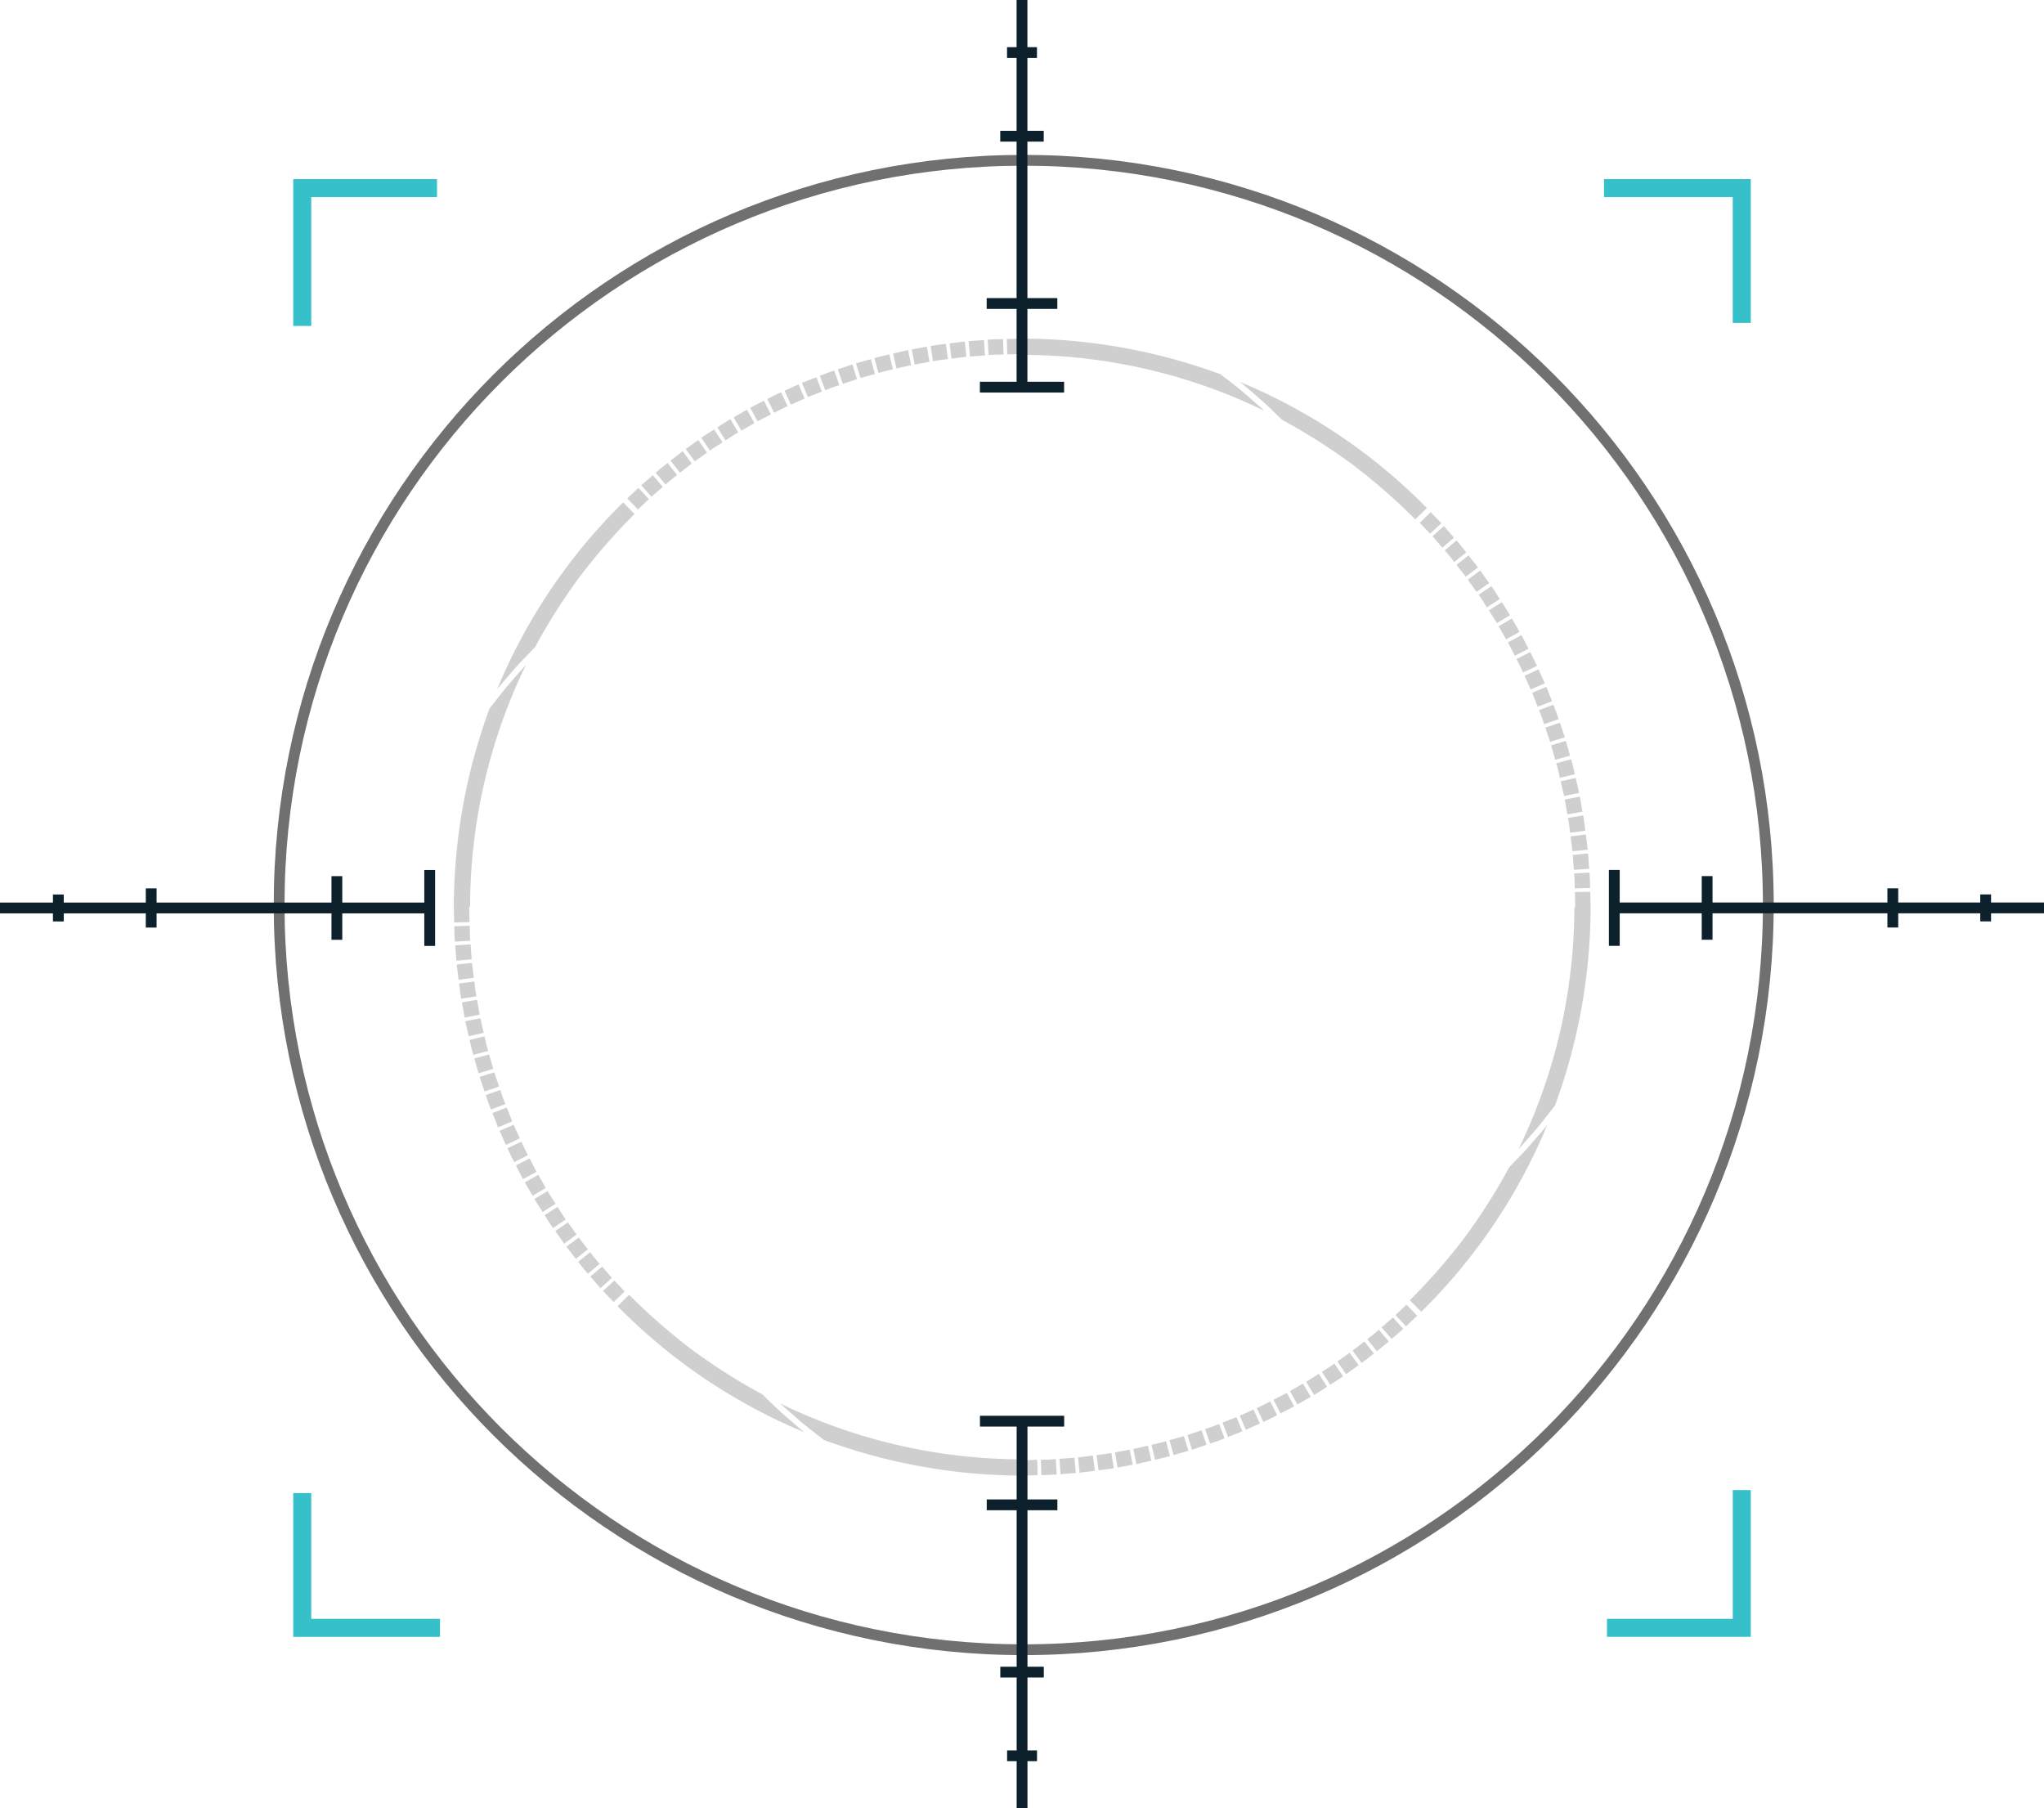 <svg xmlns="http://www.w3.org/2000/svg" width="567.509" height="502" viewBox="0 0 567.509 502"><g transform="translate(-656 -2828)"><g transform="translate(670 2837)"><path d="M102.721,305.722c-2.1-1.657-4.2-3.231-6.214-4.919-1.987-1.744-3.973-3.4-5.867-5.172a154.158,154.158,0,0,0,67.172,15.482v.25l4.161-.106.113,4.262-4.274.108A160.055,160.055,0,0,1,102.721,305.722Zm60.267,5.508c1.386-.04,2.775-.04,4.156-.176l.256,4.255c-1.42.139-2.847.14-4.271.183Zm5.168-.254,4.149-.315.4,4.244-4.263.325Zm5.16-.392,4.128-.515.54,4.228-4.243.528Zm5.134-.643c1.375-.182,2.757-.317,4.117-.593l.682,4.208c-1.4.282-2.819.422-4.232.61Zm5.116-.771,4.1-.731.824,4.182-4.209.752Zm5.093-.908,4.055-.932.966,4.152-4.168.957ZM193.7,307.1c1.352-.31,2.706-.607,4.033-1.013l1.106,4.117c-1.364.418-2.757.723-4.146,1.041Zm5.008-1.291,4-1.136,1.245,4.078-4.113,1.167Zm4.973-1.423,3.94-1.334,1.383,4.033-4.051,1.37Zm4.9-1.659,1.97-.666,1.936-.76,1.519,3.983-1.99.781-2.026.685Zm4.849-1.8,3.871-1.525,1.652,3.929-3.978,1.569ZM45.465,268.61l3.214-3.17a166.786,166.786,0,0,0,17.426,15.226,166.183,166.183,0,0,0,19.534,12.4c1.861,1.772,3.713,3.649,5.672,5.385,1.978,1.695,3.953,3.493,6.028,5.146A157.285,157.285,0,0,1,45.465,268.61ZM218.231,299l3.791-1.714,1.785,3.872-3.9,1.76Zm4.714-2.131c1.276-.545,2.5-1.194,3.737-1.828l1.914,3.81c-1.268.65-2.529,1.316-3.84,1.877Zm4.639-2.29c1.231-.638,2.477-1.25,3.7-1.91l2.042,3.741c-1.253.678-2.533,1.309-3.8,1.965Zm4.575-2.416,3.606-2.074,2.168,3.671-3.707,2.131Zm4.486-2.579c1.214-.672,2.347-1.476,3.524-2.208l2.29,3.6c-1.21.752-2.376,1.576-3.623,2.27Zm4.378-2.755c1.155-.767,2.363-1.454,3.475-2.286l2.41,3.516c-1.144.853-2.384,1.562-3.571,2.35Zm4.3-2.874,3.39-2.411,2.527,3.434-3.485,2.478Zm4.217-3,3.276-2.565,2.64,3.347-3.367,2.635Zm4.073-3.191c1.1-.85,2.186-1.708,3.217-2.637l2.751,3.257c-1.061.952-2.179,1.836-3.306,2.709Zm3.984-3.3,3.146-2.724L263.6,274.9l-3.232,2.8Zm3.892-3.409,3.011-2.872,2.963,3.065-3.094,2.95Zm3.949-4.112a166.788,166.788,0,0,0,15.226-17.425,166.184,166.184,0,0,0,12.4-19.534c1.772-1.861,3.648-3.713,5.385-5.673,1.695-1.977,3.492-3.952,5.145-6.027a157.279,157.279,0,0,1-34.988,51.872ZM41.424,264.371l3.144-2.88L47.44,264.5l-3.064,2.963Zm-3.5-4,3.238-2.773,2.724,3.146L40.721,263.6Zm-3.392-4.094,3.33-2.662c.849,1.1,1.708,2.185,2.636,3.217l-3.256,2.75C36.285,258.522,35.4,257.4,34.528,256.278Zm-3.279-4.186,3.417-2.55,2.565,3.276-3.347,2.641Zm-3.082-4.334,3.5-2.433,2.411,3.39-3.433,2.527Zm-2.955-4.421,3.581-2.314c.767,1.156,1.455,2.363,2.286,3.475l-3.516,2.411C26.711,245.765,26,244.525,25.214,243.337Zm-2.83-4.5,3.656-2.192c.673,1.213,1.477,2.347,2.209,3.525l-3.6,2.29C23.9,241.25,23.075,240.083,22.383,238.837Zm-2.651-4.611,3.729-2.067,2.074,3.606-3.671,2.168Zm-2.483-4.7,3.8-1.94c.638,1.231,1.25,2.477,1.909,3.7l-3.741,2.043C18.534,232.07,17.9,230.79,17.249,229.524ZM14.9,224.757l3.86-1.811c.545,1.275,1.194,2.5,1.827,3.736L16.773,228.6C16.124,227.328,15.458,226.067,14.9,224.757Zm296.217-66.945h.25l-.106-4.161,4.262-.113.108,4.274a160.077,160.077,0,0,1-9.9,55.092c-1.657,2.1-3.231,4.2-4.92,6.214-1.743,1.987-3.4,3.973-5.171,5.866A154.183,154.183,0,0,0,311.112,157.812ZM12.7,219.911l3.919-1.679,1.714,3.791-3.872,1.786Zm-1.984-4.933,3.974-1.545,1.526,3.87-3.929,1.652Zm-1.163-2.96-.686-2.026,4.024-1.409.666,1.971.76,1.936-3.983,1.518Zm-2.39-7.063,4.069-1.273,1.334,3.94-4.033,1.383ZM5.7,199.841l4.109-1.133,1.137,4-4.078,1.245Zm-1.326-5.149,4.145-.993c.31,1.352.607,2.706,1.013,4.034l-4.117,1.105C5,197.475,4.7,196.082,4.378,194.693Zm-1.191-5.183,4.178-.852.931,4.055-4.153.966Zm-.935-5.235,4.2-.71.731,4.1L3,188.483Zm-.793-5.257,4.225-.568c.183,1.374.318,2.756.593,4.117l-4.208.682C1.787,181.85,1.646,180.43,1.459,179.017ZM.8,173.741l4.242-.426.515,4.128-4.228.54Zm-.4-5.3,4.254-.283.315,4.149-4.244.4Zm-.261-5.309,4.261-.141c.041,1.387.041,2.775.177,4.156L.317,167.4C.177,165.979.176,164.553.134,163.129ZM0,157.812a160.05,160.05,0,0,1,9.9-55.091c1.657-2.1,3.231-4.2,4.919-6.215,1.744-1.986,3.4-3.973,5.171-5.867A154.17,154.17,0,0,0,4.514,157.812H4.262l.106,4.161-4.261.113Zm311.053-9.33,4.256-.255c.139,1.419.14,2.846.183,4.27l-4.261.141C311.189,151.252,311.19,149.863,311.053,148.482Zm-.392-5.161,4.244-.4.324,4.263-4.253.283Zm-.592-5.139,4.229-.54.528,4.243-4.242.426Zm-.721-5.123,4.208-.682c.282,1.4.423,2.818.61,4.231l-4.225.568C309.758,135.8,309.624,134.42,309.348,133.06Zm-.909-5.093,4.182-.824.752,4.209-4.2.71Zm-1.109-5.053,4.152-.966.956,4.168-4.177.852Zm-1.241-5.021,4.117-1.106c.418,1.364.723,2.757,1.041,4.146l-4.146.993C306.793,120.574,306.5,119.219,306.089,117.893Zm-1.413-4.977,4.077-1.246,1.169,4.114-4.11,1.133ZM303.055,108l4.032-1.383,1.371,4.051-4.069,1.272Zm-.991-2.931-.761-1.936,3.983-1.518.781,1.99.686,2.025-4.023,1.409Zm-2.658-6.749,3.929-1.652,1.569,3.978-3.973,1.545Zm-2.119-4.72,3.871-1.786,1.761,3.9L299,97.394ZM47.015,45.466l3.17,3.213A166.785,166.785,0,0,0,34.959,66.105a166.065,166.065,0,0,0-12.4,19.534c-1.772,1.861-3.649,3.713-5.385,5.673-1.695,1.978-3.493,3.953-5.146,6.028A157.262,157.262,0,0,1,47.015,45.466ZM295.043,88.944l3.809-1.916c.651,1.269,1.317,2.53,1.878,3.84L296.87,92.68C296.325,91.4,295.676,90.177,295.043,88.944Zm-2.371-4.6,3.741-2.043c.678,1.253,1.308,2.533,1.964,3.8l-3.8,1.94C293.943,86.81,293.331,85.565,292.671,84.346Zm-2.579-4.486,3.67-2.167,2.132,3.707-3.729,2.067Zm-2.714-4.4,3.6-2.29c.752,1.21,1.576,2.377,2.269,3.623l-3.657,2.192C288.914,77.767,288.11,76.633,287.378,75.456Zm-2.834-4.329,3.517-2.41c.853,1.144,1.561,2.384,2.35,3.572L286.83,74.6C286.064,73.447,285.376,72.239,284.544,71.127Zm-3-4.216,3.434-2.527,2.478,3.485-3.5,2.433Zm-3.153-4.1,3.347-2.641,2.634,3.368-3.416,2.549Zm-3.263-4.015,3.257-2.751c.952,1.061,1.836,2.18,2.709,3.307l-3.329,2.662C276.917,60.913,276.059,59.825,275.13,58.792Zm-3.388-3.911,3.163-2.858,2.8,3.231-3.238,2.773Zm-3.557-3.758,3.064-2.963,2.95,3.094-3.143,2.88ZM249.52,34.959a166.056,166.056,0,0,0-19.533-12.4c-1.861-1.772-3.713-3.649-5.673-5.385-1.978-1.695-3.953-3.492-6.028-5.146a157.276,157.276,0,0,1,51.873,34.989l-3.214,3.171A166.491,166.491,0,0,0,249.52,34.959ZM48.159,44.375l3.1-2.95,2.88,3.144L51.123,47.44Zm3.863-3.654,3.232-2.8,2.773,3.238-3.146,2.724Zm4.019-3.482c1.061-.952,2.18-1.836,3.307-2.71l2.662,3.33c-1.1.849-2.186,1.708-3.218,2.636Zm4.126-3.353,3.367-2.635,2.55,3.417-3.276,2.565Zm4.216-3.239,3.485-2.478,2.433,3.5L66.91,34.079Zm4.334-3.082c1.144-.853,2.384-1.562,3.572-2.35l2.313,3.58c-1.155.768-2.363,1.455-3.475,2.285Zm4.449-2.912c1.21-.752,2.377-1.577,3.623-2.269l2.192,3.656c-1.214.673-2.348,1.477-3.526,2.209Zm4.527-2.788L81.4,19.732l2.067,3.729L79.86,25.534Zm4.61-2.651c1.254-.678,2.533-1.308,3.8-1.964l1.939,3.8c-1.23.638-2.476,1.25-3.7,1.909Zm4.726-2.438c1.269-.651,2.529-1.317,3.84-1.878l1.811,3.859c-1.276.545-2.5,1.194-3.736,1.827Zm137.957,3.22a154.156,154.156,0,0,0-67.172-15.48V4.262l-4.161.107L153.538.108,157.812,0A160.055,160.055,0,0,1,212.9,9.9c2.1,1.658,4.2,3.231,6.214,4.919,1.986,1.744,3.973,3.4,5.866,5.171ZM91.818,14.467l3.9-1.761,1.678,3.919L93.6,18.337Zm4.853-2.177,3.978-1.569,1.544,3.974-3.87,1.525Zm4.947-1.951,1.99-.781,2.025-.685,1.409,4.023-1.97.666-1.936.76Zm5-1.8,4.051-1.37,1.273,4.068L108,12.57Zm5.05-1.665L115.784,5.7l1.133,4.11-4,1.136Zm5.116-1.454c1.364-.417,2.758-.723,4.147-1.041l.993,4.145c-1.352.311-2.707.607-4.034,1.013Zm5.162-1.276,4.168-.956.851,4.177-4.054.932ZM127.142,3l4.209-.752.71,4.2-4.1.731Zm5.234-.935c1.4-.283,2.819-.423,4.232-.61l.567,4.225c-1.374.183-2.756.319-4.117.593Zm5.266-.742L141.885.8l.426,4.242-4.129.515ZM142.924.72,147.188.4l.283,4.253-4.149.316Zm5.3-.4c1.42-.139,2.846-.14,4.27-.183l.141,4.261c-1.387.041-2.776.041-4.157.177Z" transform="translate(112 85)" fill="#cfcfcf" stroke="rgba(0,0,0,0)" stroke-miterlimit="10" stroke-width="1"></path><path d="M206.732,0C320.908,0,413.465,92.557,413.465,206.732S320.908,413.465,206.732,413.465,0,320.908,0,206.732,92.557,0,206.732,0Z" transform="translate(63.5 35.5)" fill="none" stroke="#707070" stroke-width="3"></path><g transform="translate(69.916 43.222)"><path d="M229.658,267.911V229.658h37.417" transform="translate(-229.658 -229.658)" fill="none" stroke="#36c0c9" stroke-miterlimit="10" stroke-width="5"></path><path d="M899.451,229.658H937.7v37.417" transform="translate(-538.026 -229.658)" fill="none" stroke="#36c0c9" stroke-miterlimit="10" stroke-width="5"></path><g transform="translate(0 361.424)"><path d="M938.418,899.451V937.7H901" transform="translate(-538.74 -899.451)" fill="none" stroke="#36c0c9" stroke-miterlimit="10" stroke-width="5"></path><path d="M267.911,938.418H229.658V901" transform="translate(-229.658 -900.164)" fill="none" stroke="#36c0c9" stroke-miterlimit="10" stroke-width="5"></path></g></g><g transform="translate(0 0)"><g transform="translate(258.063)"><g transform="translate(0 -9)"><g transform="translate(0 14.593)"><path d="M578.559,324.009h23.383" transform="translate(-578.559 -231.127)" fill="none" stroke="#0d212c" stroke-miterlimit="10" stroke-width="3"></path><path d="M582.015,276.737h19.615" transform="translate(-580.13 -207.076)" fill="none" stroke="#0d212c" stroke-miterlimit="10" stroke-width="3"></path><path d="M588.926,182.194H601" transform="translate(-583.273 -158.973)" fill="none" stroke="#0d212c" stroke-miterlimit="10" stroke-width="3"></path><path d="M592.381,134.922h8.309" transform="translate(-584.844 -134.922)" fill="none" stroke="#0d212c" stroke-miterlimit="10" stroke-width="3"></path></g><line y1="107.475" transform="translate(11.692)" fill="none" stroke="#0d212c" stroke-miterlimit="10" stroke-width="3"></line></g><g transform="translate(0.017 385.525)"><path d="M601.975,875.8H578.591" transform="translate(-578.591 -875.804)" fill="none" stroke="#0d212c" stroke-miterlimit="10" stroke-width="3"></path><path d="M601.661,923.076H582.047" transform="translate(-580.162 -899.855)" fill="none" stroke="#0d212c" stroke-miterlimit="10" stroke-width="3"></path><path d="M585.5,970.348" transform="translate(-581.734 -923.907)" fill="none" stroke="#0d212c" stroke-miterlimit="10" stroke-width="3"></path><path d="M601.035,1017.619H588.958" transform="translate(-583.305 -947.958)" fill="none" stroke="#0d212c" stroke-miterlimit="10" stroke-width="3"></path><path d="M600.722,1064.891h-8.309" transform="translate(-584.876 -972.009)" fill="none" stroke="#0d212c" stroke-miterlimit="10" stroke-width="3"></path><line y2="107.475" transform="translate(11.692)" fill="none" stroke="#0d212c" stroke-miterlimit="10" stroke-width="3"></line></g></g><g transform="translate(0 232.506)"><g transform="translate(434.201)"><path d="M875.9,578.543v21.064" transform="translate(-875.897 -578.543)" fill="none" stroke="#0d212c" stroke-miterlimit="10" stroke-width="3"></path><path d="M923.169,582v17.669" transform="translate(-897.392 -580.301)" fill="none" stroke="#0d212c" stroke-miterlimit="10" stroke-width="3"></path><path d="M1017.713,588.91v10.88" transform="translate(-940.381 -583.818)" fill="none" stroke="#0d212c" stroke-miterlimit="10" stroke-width="3"></path><path d="M1064.984,592.365v7.485" transform="translate(-961.876 -585.576)" fill="none" stroke="#0d212c" stroke-miterlimit="10" stroke-width="3"></path><line x2="119.309" transform="translate(0 10.532)" fill="none" stroke="#0d212c" stroke-miterlimit="10" stroke-width="3"></line></g><g transform="translate(-14 0.016)"><g transform="translate(16.2)"><path d="M324.1,599.639V578.575" transform="translate(-220.994 -578.575)" fill="none" stroke="#0d212c" stroke-miterlimit="10" stroke-width="3"></path><path d="M276.831,599.7V582.031" transform="translate(-199.499 -580.333)" fill="none" stroke="#0d212c" stroke-miterlimit="10" stroke-width="3"></path><path d="M229.559,585.486" transform="translate(-178.005 -582.091)" fill="none" stroke="#0d212c" stroke-miterlimit="10" stroke-width="3"></path><path d="M182.287,599.822v-10.88" transform="translate(-156.51 -583.85)" fill="none" stroke="#0d212c" stroke-miterlimit="10" stroke-width="3"></path><path d="M135.016,599.882V592.4" transform="translate(-135.016 -585.608)" fill="none" stroke="#0d212c" stroke-miterlimit="10" stroke-width="3"></path></g><line x1="119.309" transform="translate(0 10.532)" fill="none" stroke="#0d212c" stroke-miterlimit="10" stroke-width="3"></line></g></g></g></g></g></svg>